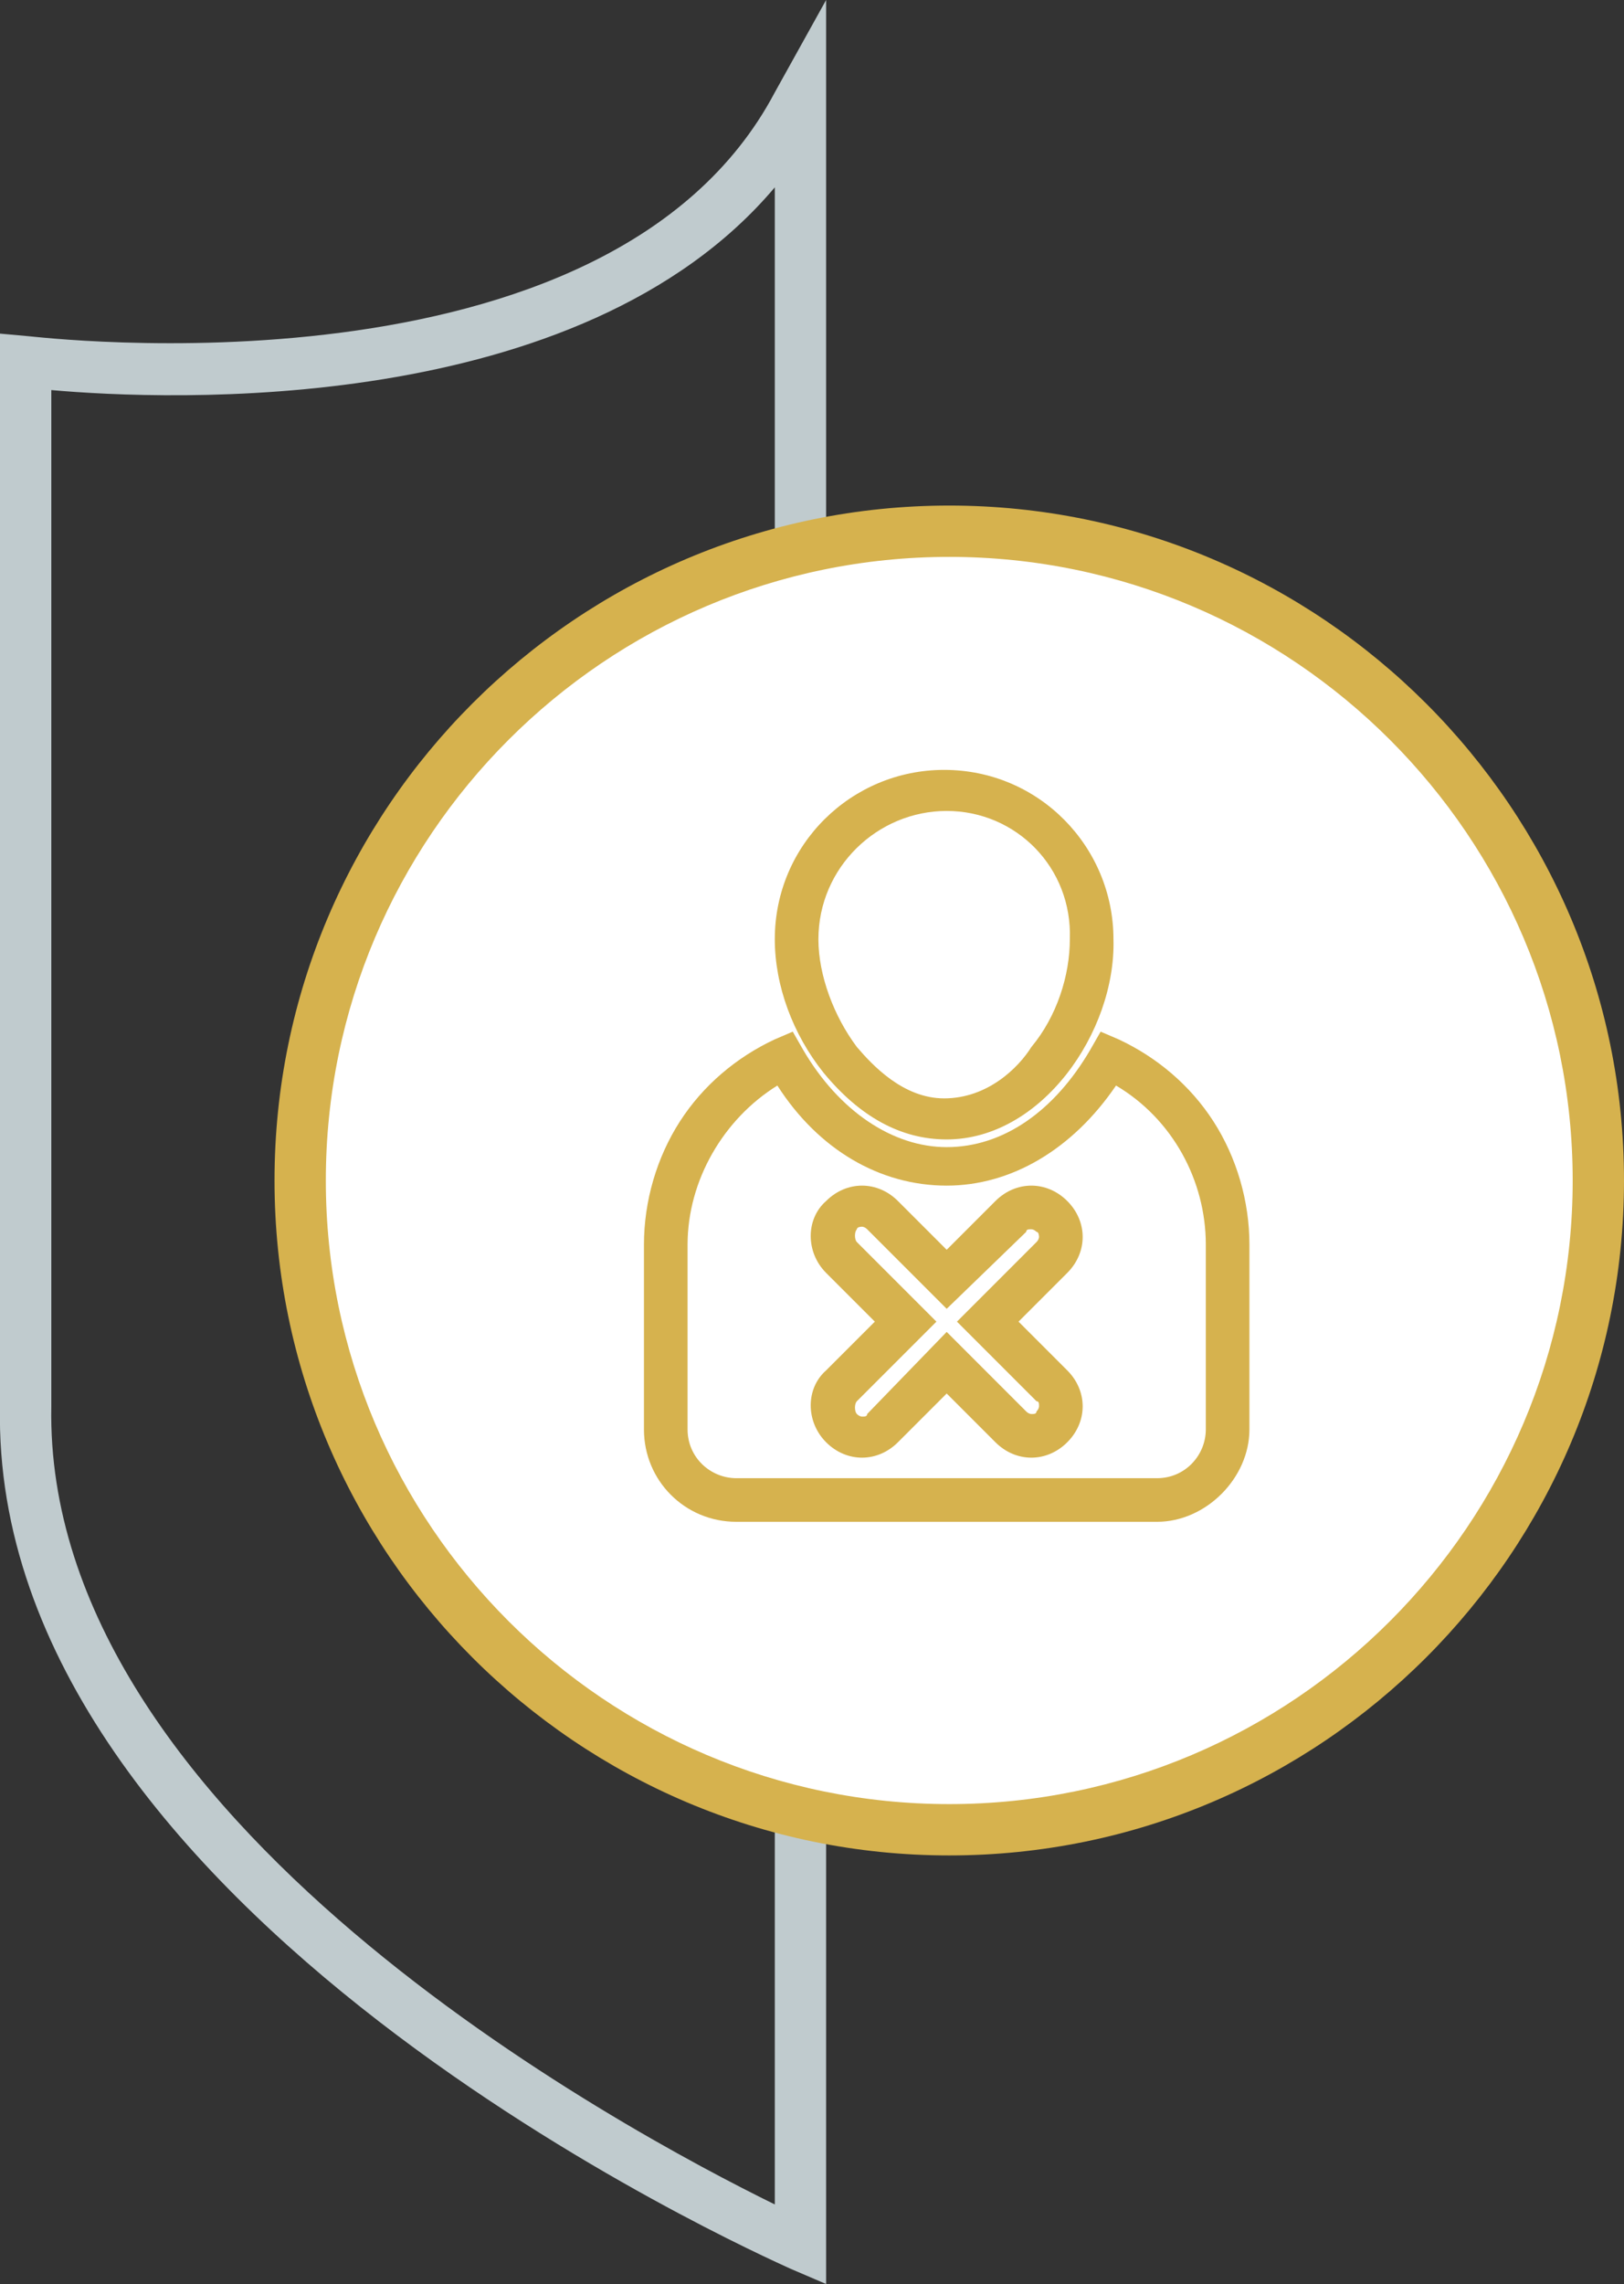 <?xml version="1.0" encoding="utf-8"?>
<!-- Generator: Adobe Illustrator 24.0.0, SVG Export Plug-In . SVG Version: 6.00 Build 0)  -->
<svg version="1.1" id="Layer_1" xmlns="http://www.w3.org/2000/svg" xmlns:xlink="http://www.w3.org/1999/xlink" x="0px" y="0px"
	 viewBox="0 0 63.3 89" style="enable-background:new 0 0 63.3 89;" xml:space="preserve">
<rect x="0" y="0" width="63.3" height="89" fill="#333333" stroke="none"/>
<style type="text/css">
	.st0{fill:#C0CBCE;}
	.st1{fill:none;stroke:#D6B24E;stroke-miterlimit:10;}
	.st2{fill:#FFFFFF;}
	.st3{fill:#D6B24E;}
	.st4{fill:none;stroke:#D6B24E;stroke-width:12;stroke-miterlimit:10;}
</style>
<g>
	<path class="st0" d="M32.2,89l-1.4-0.6C29.5,87.8-0.4,74.5,0,54.8l0-41.8l1.1,0.1c0.2,0,22.6,2.8,29.1-9.5L32.2,0V89z M2,15.2v39.6
		C1.7,70.9,24.3,83,30.2,85.9V7.3C22.6,16.3,6.5,15.6,2,15.2z"/>
</g>
<g>
	<circle id="circle" class="st1" cx="37" cy="46" r="25.3"/>
</g>
<g>
	<g id="circle_1_">
		<circle class="st2" cx="37" cy="46" r="25.3"/>
		<path class="st3" d="M37,72.3c-14.5,0-26.3-11.8-26.3-26.3c0-14.5,11.8-26.3,26.3-26.3c14.5,0,26.3,11.8,26.3,26.3
			C63.3,60.5,51.5,72.3,37,72.3z M37,21.7c-13.4,0-24.3,10.9-24.3,24.3S23.6,70.3,37,70.3S61.3,59.4,61.3,46S50.4,21.7,37,21.7z"/>
	</g>
</g>
<g>
	<path class="st4" d="M26.3,44.9"/>
</g>
<g>
	<g>
		<path class="st3" d="M45.1,59.3H28.7c-2,0-3.6-1.6-3.6-3.6v-7.2c0-1.7,0.5-3.4,1.4-4.8c0.9-1.4,2.2-2.5,3.7-3.2l0.7-0.3l0.4,0.7
			c1.4,2.4,3.5,3.8,5.6,3.8c2.2,0,4.2-1.4,5.6-3.8l0.4-0.7l0.7,0.3c1.5,0.7,2.8,1.8,3.7,3.2c0.9,1.4,1.4,3.1,1.4,4.8v7.2
			C48.7,57.6,47,59.3,45.1,59.3z M30.3,42.3c-2.1,1.3-3.5,3.7-3.5,6.2v7.2c0,1.1,0.9,1.9,1.9,1.9h16.4c1.1,0,1.9-0.9,1.9-1.9v-7.2
			c0-2.5-1.3-4.9-3.5-6.2c-1.7,2.5-4.1,3.9-6.6,3.9C34.3,46.2,31.9,44.8,30.3,42.3z M40.2,56.8c-0.5,0-1-0.2-1.4-0.6l-1.9-1.9
			L35,56.2c-0.4,0.4-0.9,0.6-1.4,0.6c-0.5,0-1-0.2-1.4-0.6c-0.8-0.8-0.8-2.1,0-2.8l1.9-1.9l-1.9-1.9c-0.8-0.8-0.8-2.1,0-2.8
			c0.4-0.4,0.9-0.6,1.4-0.6c0.5,0,1,0.2,1.4,0.6l1.9,1.9l1.9-1.9c0.4-0.4,0.9-0.6,1.4-0.6c0,0,0,0,0,0c0.5,0,1,0.2,1.4,0.6
			c0.4,0.4,0.6,0.9,0.6,1.4c0,0.5-0.2,1-0.6,1.4l-1.9,1.9l1.9,1.9c0.4,0.4,0.6,0.9,0.6,1.4c0,0.5-0.2,1-0.6,1.4
			C41.2,56.6,40.7,56.8,40.2,56.8z M36.9,51.9l3.1,3.1c0.1,0.1,0.2,0.1,0.2,0.1c0.1,0,0.2,0,0.2-0.1c0.1-0.1,0.1-0.2,0.1-0.2
			c0-0.1,0-0.2-0.1-0.2l-3.1-3.1l3.1-3.1c0.1-0.1,0.1-0.2,0.1-0.2s0-0.2-0.1-0.2c-0.1-0.1-0.2-0.1-0.2-0.1c-0.1,0-0.2,0-0.2,0.1
			L36.9,51l-3.1-3.1c-0.1-0.1-0.2-0.1-0.2-0.1s-0.2,0-0.2,0.1c-0.1,0.1-0.1,0.4,0,0.5l3.1,3.1l-3.1,3.1c-0.1,0.1-0.1,0.4,0,0.5
			c0.1,0.1,0.2,0.1,0.2,0.1c0.1,0,0.2,0,0.2-0.1L36.9,51.9z"/>
	</g>
	<g>
		<path class="st3" d="M36.9,44.4c-1.8,0-3.4-0.9-4.8-2.6c-1.2-1.5-1.9-3.4-1.9-5.2c0-3.7,3-6.6,6.6-6.6c3.7,0,6.6,3,6.6,6.6
			C43.5,40.2,40.6,44.4,36.9,44.4z M36.9,31.6c-2.7,0-5,2.2-5,5c0,1.4,0.6,3,1.5,4.2c0.6,0.7,1.8,2,3.4,2c1.7,0,2.9-1.2,3.4-2
			c1-1.2,1.5-2.8,1.5-4.2C41.8,33.8,39.6,31.6,36.9,31.6z"/>
	</g>
</g>
</svg>
